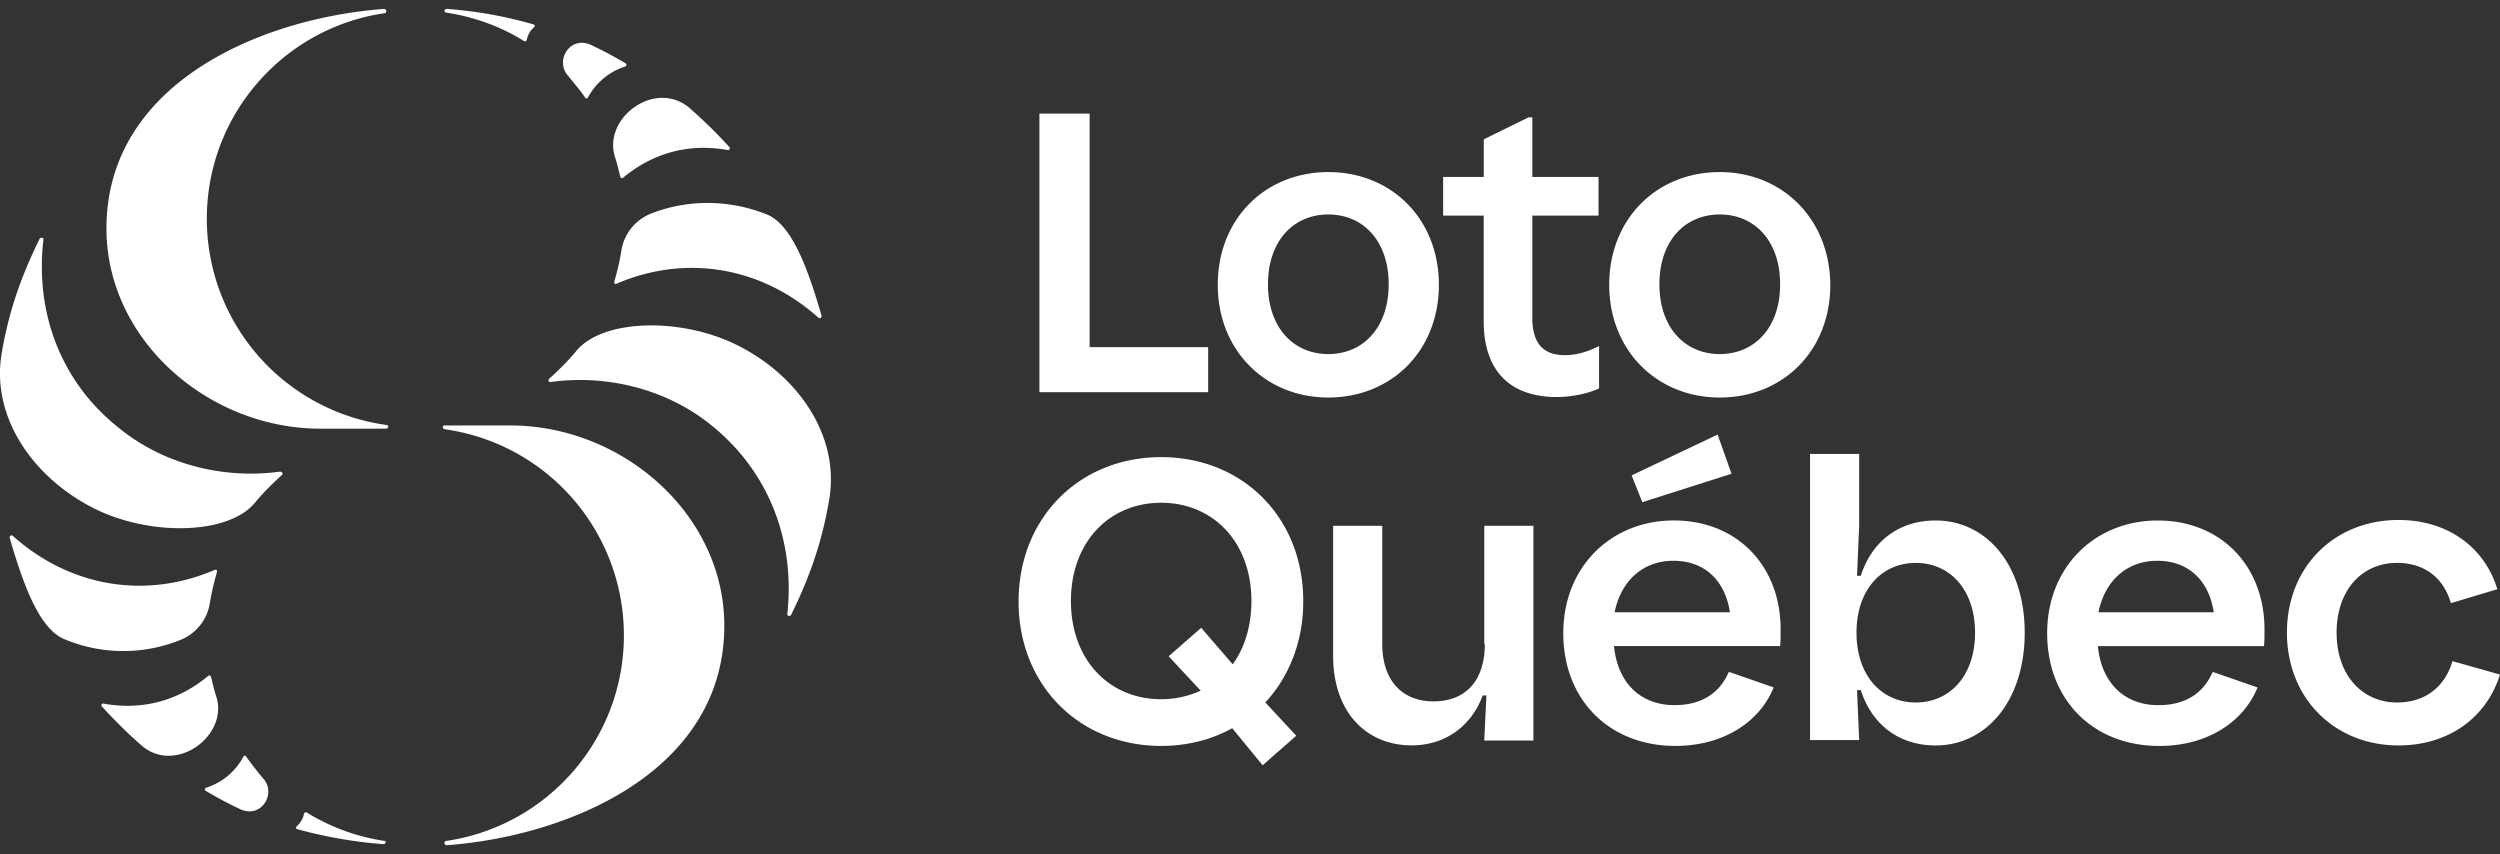 <svg xmlns="http://www.w3.org/2000/svg" width="120" height="41" fill="none"><rect width="100%" height="100%" fill="#333333" stroke="none"/><path fill="#fff" d="M29.513 7.514c.102.309.179.644.256.953.026.103.103.103.154.052 1.46-1.211 3.204-1.65 5.024-1.314.077 0 .102-.078.077-.13a23.35 23.35 0 0 0-1.974-1.932c-1.64-1.314-4.101.516-3.537 2.37Zm-1.41-2.809a.078.078 0 0 0 .102 0 3.145 3.145 0 0 1 1.82-1.52c.052-.026.052-.103.026-.129a17.972 17.972 0 0 0-1.692-.902c-1.025-.463-1.743.8-1.077 1.495.257.335.564.67.82 1.056Zm3.101 5.566a2.288 2.288 0 0 0-1.384 1.803c-.077.464-.18.902-.333 1.443-.026.103.051.13.103.103 3.357-1.442 6.972-.798 9.69 1.624.076.077.178 0 .153-.103-.59-2.01-1.359-4.33-2.615-4.844-1.794-.722-3.82-.748-5.614-.026Zm4 6.21c-2.692-1.263-6.307-1.134-7.537.36-.359.438-.872.954-1.307 1.34-.077.077 0 .18.076.155 2.59-.361 5.486.283 7.69 2.061 2.77 2.216 4.05 5.54 3.666 9.07-.025.103.128.129.18.051.923-1.88 1.486-3.53 1.82-5.488.564-3.092-1.513-6.107-4.589-7.55ZM21.437.607c1.333.207 2.615.67 3.717 1.366.051.026.102 0 .128-.051a1.08 1.08 0 0 1 .359-.619c.051-.051.026-.103-.026-.129a20.384 20.384 0 0 0-4.178-.747c-.051 0-.103.052-.103.103 0 .052.052.077.103.077Zm3.05 19.815h-3.153c-.102 0-.102.154 0 .18a9.986 9.986 0 0 1 8.613 9.894c0 5.025-3.716 9.173-8.536 9.869-.051 0-.077.051-.077.103 0 .051.052.103.103.103 5.921-.438 13.33-3.582 13.33-10.538 0-5.334-4.87-9.611-10.28-9.611Zm-15.79 10.28a2.288 2.288 0 0 0 1.384-1.803c.077-.464.18-.902.333-1.443.026-.103-.05-.129-.102-.103-3.358 1.443-6.973.799-9.69-1.623-.077-.078-.18 0-.154.103.59 2.01 1.36 4.328 2.615 4.844a7.309 7.309 0 0 0 5.614.025Zm4.742-8.064c-2.589.36-5.485-.284-7.69-2.062-2.794-2.19-4.076-5.514-3.666-9.07.026-.102-.128-.128-.179-.05-.923 1.88-1.487 3.53-1.82 5.487-.538 3.092 1.538 6.081 4.614 7.55 2.692 1.262 6.306 1.134 7.536-.36.36-.439.872-.954 1.308-1.34.051-.052 0-.155-.103-.155ZM11.8 36.295a.078.078 0 0 0-.103 0 3.07 3.07 0 0 1-1.82 1.52c-.051.026-.051.103-.026.129a17.94 17.94 0 0 0 1.692.902c1.026.463 1.743-.8 1.077-1.495a16.579 16.579 0 0 1-.82-1.056Zm-1.41-2.834c-.103-.31-.18-.645-.257-.954-.025-.103-.102-.103-.153-.051-1.462 1.21-3.205 1.649-5.025 1.314-.077 0-.102.077-.077.128.616.67 1.282 1.34 1.974 1.933 1.615 1.314 4.102-.515 3.538-2.37Zm8.074 6.905A9.917 9.917 0 0 1 14.722 39c-.051-.026-.103 0-.128.052a1.08 1.08 0 0 1-.36.618c-.05.052-.025.103.027.129a21.94 21.94 0 0 0 4.152.721c.051 0 .103-.051.103-.103.025 0 0-.025-.052-.051Zm.077-19.969a9.986 9.986 0 0 1-8.613-9.894c0-5.025 3.717-9.173 8.536-9.869.052 0 .077-.051.077-.103 0-.051-.05-.103-.102-.103-5.922.438-13.33 3.582-13.33 10.539 0 5.333 4.87 9.61 10.28 9.61h3.127c.154 0 .154-.18.025-.18ZM52.327 5.453h-2.435v13.372h8.1v-2.164h-5.69V5.453h.025ZM63.759 8.26c-3.024 0-5.306 2.242-5.306 5.411 0 3.143 2.282 5.41 5.306 5.41 3.025 0 5.307-2.24 5.307-5.41S66.784 8.26 63.759 8.26Zm0 8.735c-1.666 0-2.896-1.263-2.896-3.35s1.23-3.35 2.896-3.35c1.667 0 2.897 1.263 2.897 3.35s-1.23 3.35-2.897 3.35Zm9.793-11.363h-.18L71.22 6.689v1.804h-1.95v1.855h1.948v5.076c0 2.396 1.282 3.633 3.512 3.633.615 0 1.41-.129 2.025-.412v-2.036c-.513.258-1.051.438-1.64.438-.95 0-1.564-.463-1.564-1.803v-4.896h3.178V8.493h-3.178v-2.86Zm8.997 2.628c-3.025 0-5.306 2.242-5.306 5.411 0 3.143 2.281 5.41 5.306 5.41s5.306-2.24 5.306-5.41c-.025-3.17-2.307-5.411-5.306-5.411Zm0 8.735c-1.666 0-2.897-1.263-2.897-3.35s1.23-3.35 2.897-3.35c1.666 0 2.897 1.263 2.897 3.35s-1.23 3.35-2.897 3.35Zm-26.813 4.947c-3.922 0-6.844 2.912-6.844 6.931 0 4.02 2.922 6.931 6.844 6.931 1.282 0 2.435-.309 3.41-.85l1.46 1.778 1.615-1.417-1.486-1.598c1.127-1.21 1.82-2.911 1.82-4.818.025-4.045-2.897-6.957-6.819-6.957Zm3.435 9.946-1.513-1.752-1.563 1.365 1.538 1.65a4.55 4.55 0 0 1-1.897.412c-2.486 0-4.332-1.881-4.332-4.716 0-2.834 1.845-4.715 4.332-4.715 2.486 0 4.332 1.881 4.332 4.715 0 1.211-.333 2.268-.897 3.04Zm12.1-.98c0 1.804-.95 2.758-2.462 2.758-1.486 0-2.46-.98-2.46-2.757V25.24H63.99v6.236c0 2.73 1.615 4.302 3.768 4.302 1.615 0 2.871-.927 3.41-2.396h.179l-.102 2.165h2.358V25.24h-2.358v5.669h.025Zm11.842-8.167-.667-1.881-4.127 1.958.513 1.288 4.28-1.365Zm-2.769 2.241c-2.999 0-5.306 2.216-5.306 5.411 0 3.195 2.205 5.411 5.383 5.411 2.256 0 4.025-1.108 4.717-2.808l-2.153-.748c-.436 1.005-1.282 1.598-2.615 1.598-1.564 0-2.717-1.005-2.897-2.834h7.973c.025-.18.025-.49.025-.8 0-3.04-2.076-5.23-5.127-5.23ZM77.5 29.39c.333-1.597 1.436-2.473 2.82-2.473 1.512 0 2.486.953 2.717 2.473H77.5Zm15.406-4.406c-1.692 0-3.025.928-3.589 2.654h-.18l.103-2.396v-3.453h-2.358v13.734h2.358l-.102-2.396h.18c.563 1.726 1.896 2.654 3.588 2.654 2.46 0 4.28-2.165 4.28-5.412 0-3.246-1.82-5.385-4.28-5.385Zm-.948 8.735c-1.641 0-2.846-1.288-2.846-3.35 0-2.06 1.205-3.35 2.846-3.35 1.64 0 2.845 1.29 2.845 3.35 0 2.062-1.205 3.35-2.845 3.35Zm11.612-8.735c-2.999 0-5.306 2.216-5.306 5.411 0 3.195 2.204 5.411 5.383 5.411 2.255 0 4.024-1.108 4.716-2.808l-2.153-.748c-.436 1.005-1.282 1.598-2.615 1.598-1.563 0-2.717-1.005-2.896-2.834h7.972c.025-.18.025-.49.025-.8 0-3.04-2.076-5.23-5.126-5.23Zm-2.846 4.406c.334-1.597 1.436-2.473 2.82-2.473 1.512 0 2.487.953 2.717 2.473h-5.537Zm16.996 2.345c-.385 1.288-1.359 1.984-2.666 1.984-1.641 0-2.897-1.288-2.897-3.35 0-2.06 1.23-3.35 2.897-3.35 1.307 0 2.23.697 2.589 1.933l2.23-.67c-.615-2.035-2.41-3.323-4.742-3.323-3.076 0-5.358 2.241-5.358 5.41 0 3.144 2.282 5.412 5.358 5.412 2.358 0 4.204-1.289 4.87-3.402l-2.281-.644Z"/></svg>